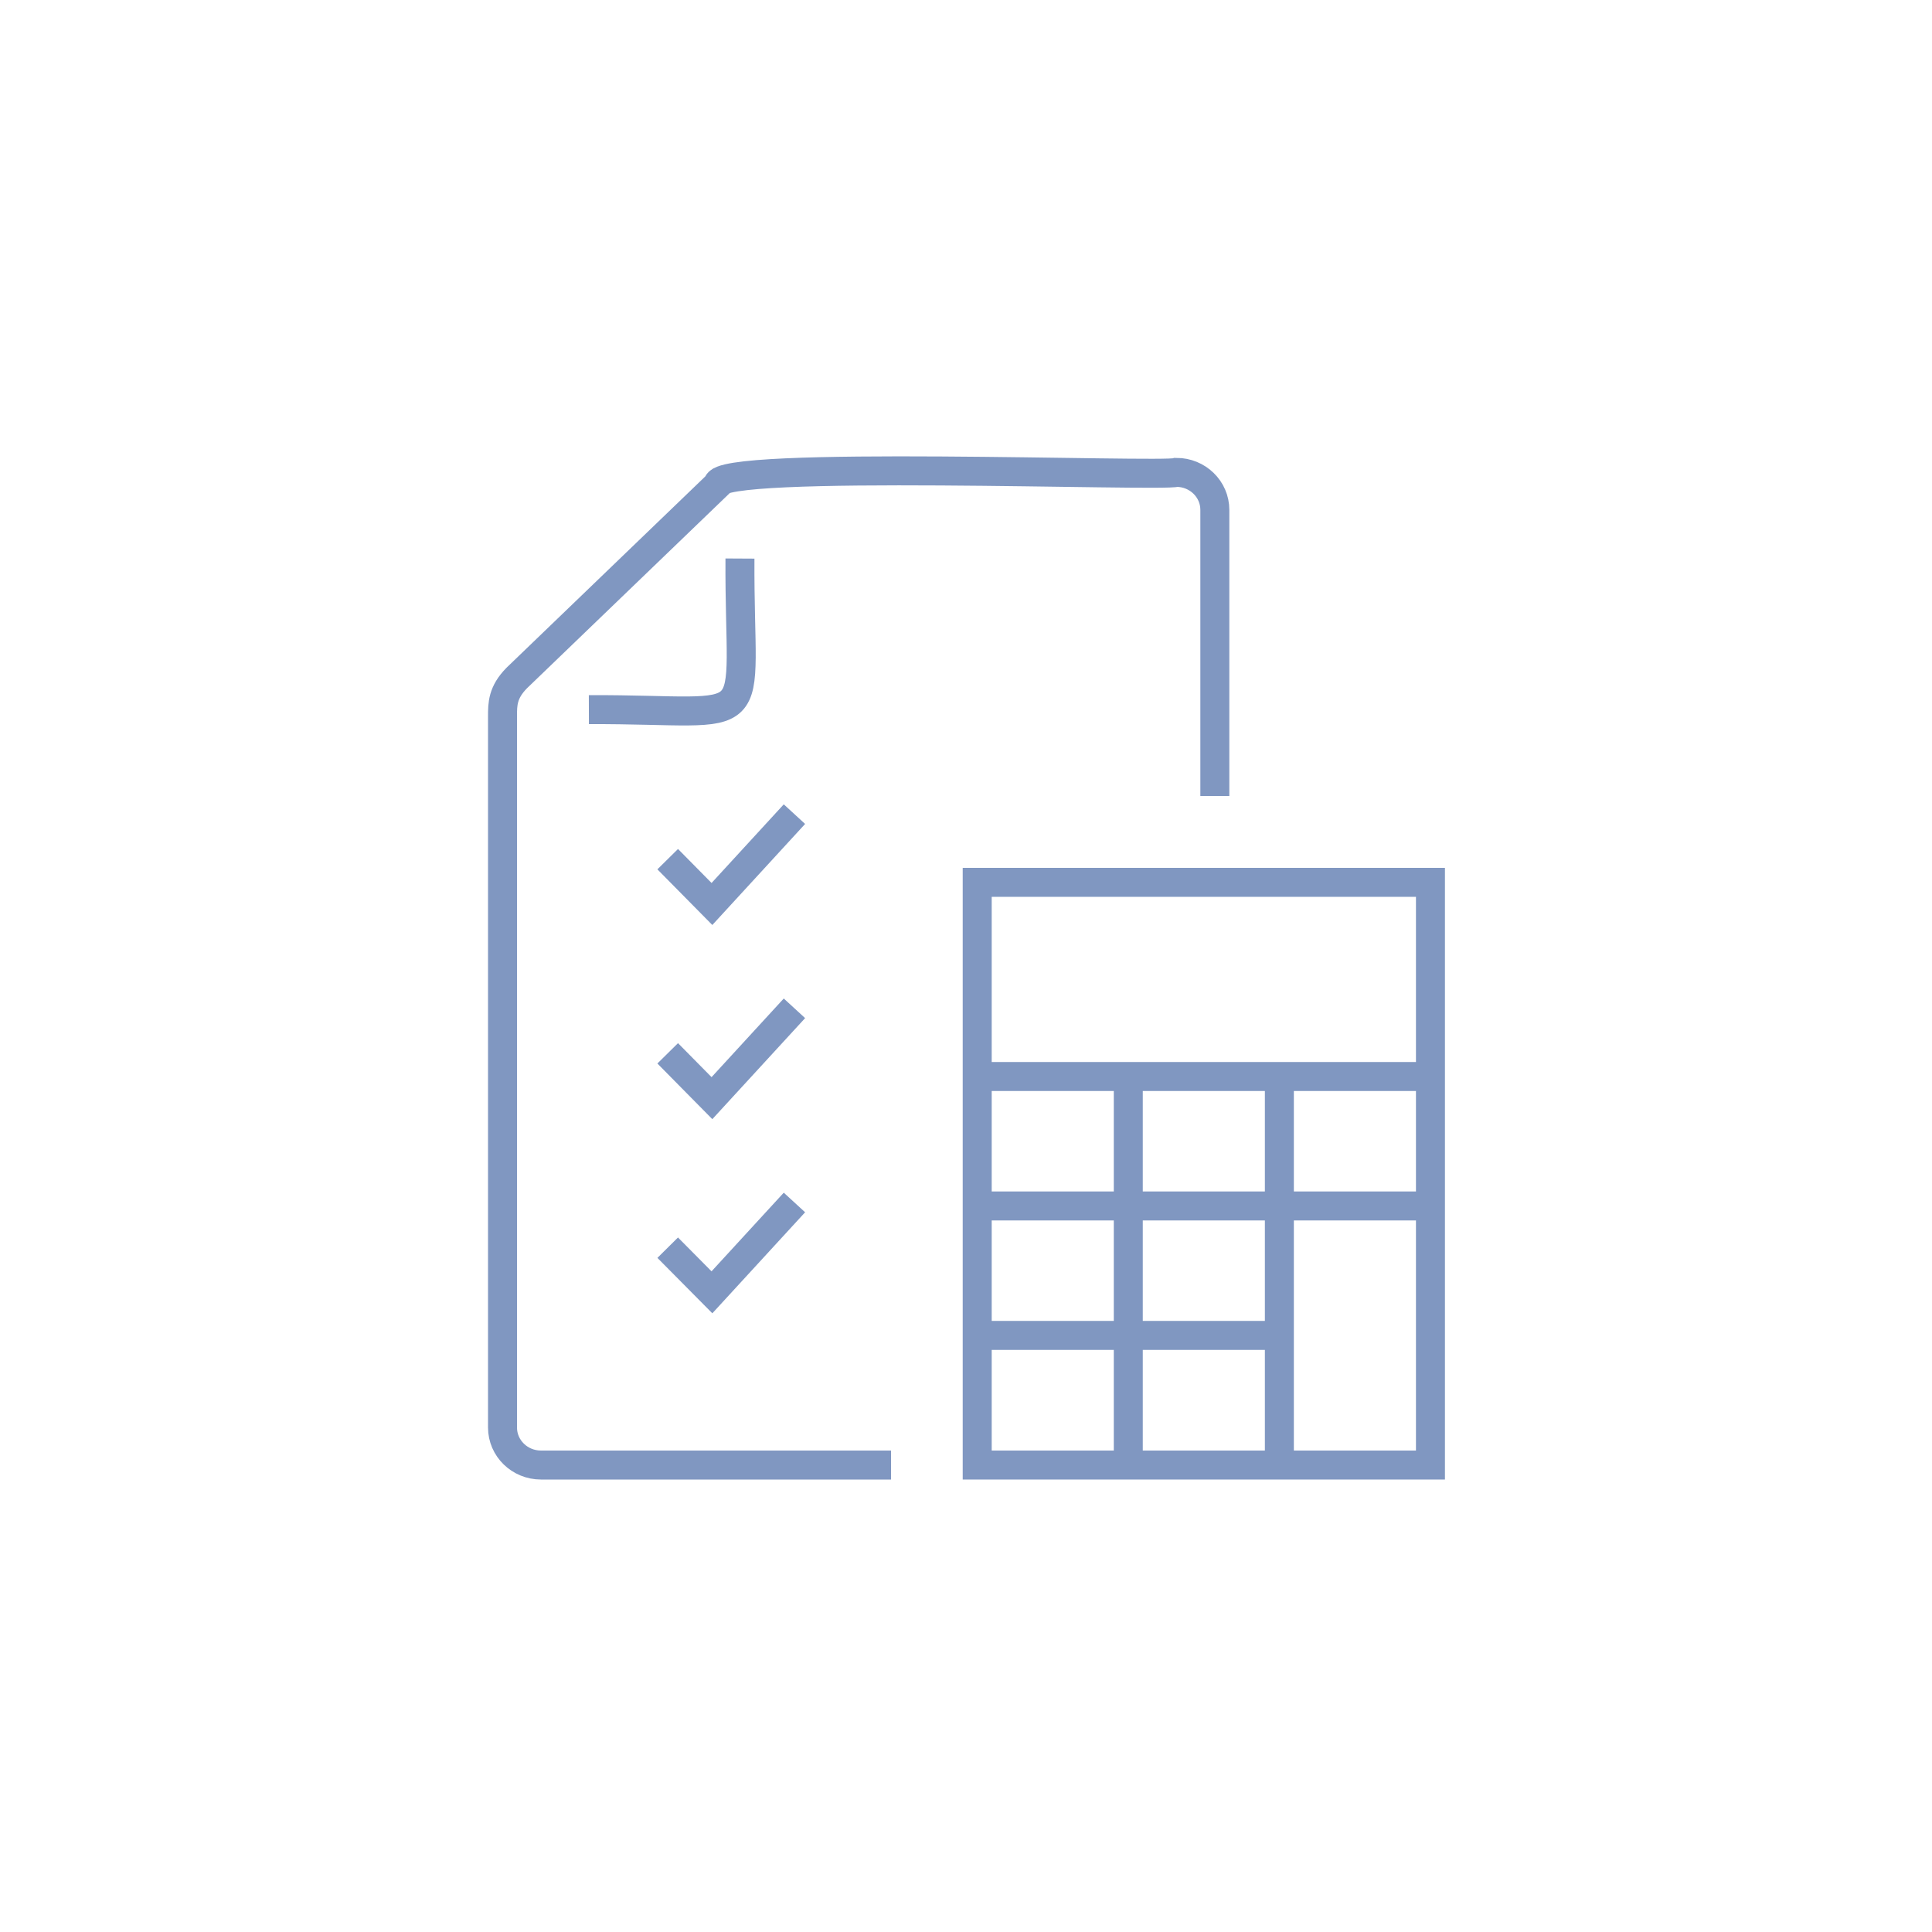 <?xml version="1.0" encoding="UTF-8"?>
<svg id="_レイヤー_1" data-name="レイヤー 1" xmlns="http://www.w3.org/2000/svg" viewBox="0 0 100 100">
  <defs>
    <style>
      .cls-1 {
        fill: none;
        stroke: #8097c1;
        stroke-miterlimit: 10;
        stroke-width: 1.5px;
      }
    </style>
  </defs>
  <g>
    <rect class="cls-1" x="50.58" y="45.67" width="23.46" height="30.16"/>
    <line class="cls-1" x1="50.58" y1="55.72" x2="74.04" y2="55.72"/>
    <line class="cls-1" x1="66.22" y1="55.72" x2="66.22" y2="75.83"/>
    <path class="cls-1" d="m74.04,62.42h-23.46"/>
    <line class="cls-1" x1="66.22" y1="69.12" x2="50.58" y2="69.12"/>
    <line class="cls-1" x1="58.4" y1="55.72" x2="58.4" y2="75.83"/>
  </g>
  <path class="cls-1" d="m46.12,75.83h-18.12c-1.1,0-1.99-.87-1.99-1.94v-36.81c0-.64,0-1.24.74-1.99,0,0,10.41-10.02,10.41-10.02-.19-1.27,23.05-.37,23.73-.62,1.1,0,1.99.87,1.99,1.94v14.81"/>
  <path class="cls-1" d="m30.48,36.73c9.3-.03,7.77,1.45,7.82-7.82"/>
  <polyline class="cls-1" points="34.56 44.47 36.85 46.79 41.12 42.14"/>
  <polyline class="cls-1" points="34.56 54.52 36.85 56.84 41.12 52.19"/>
  <polyline class="cls-1" points="34.56 64.58 36.85 66.89 41.12 62.24"/>
</svg>